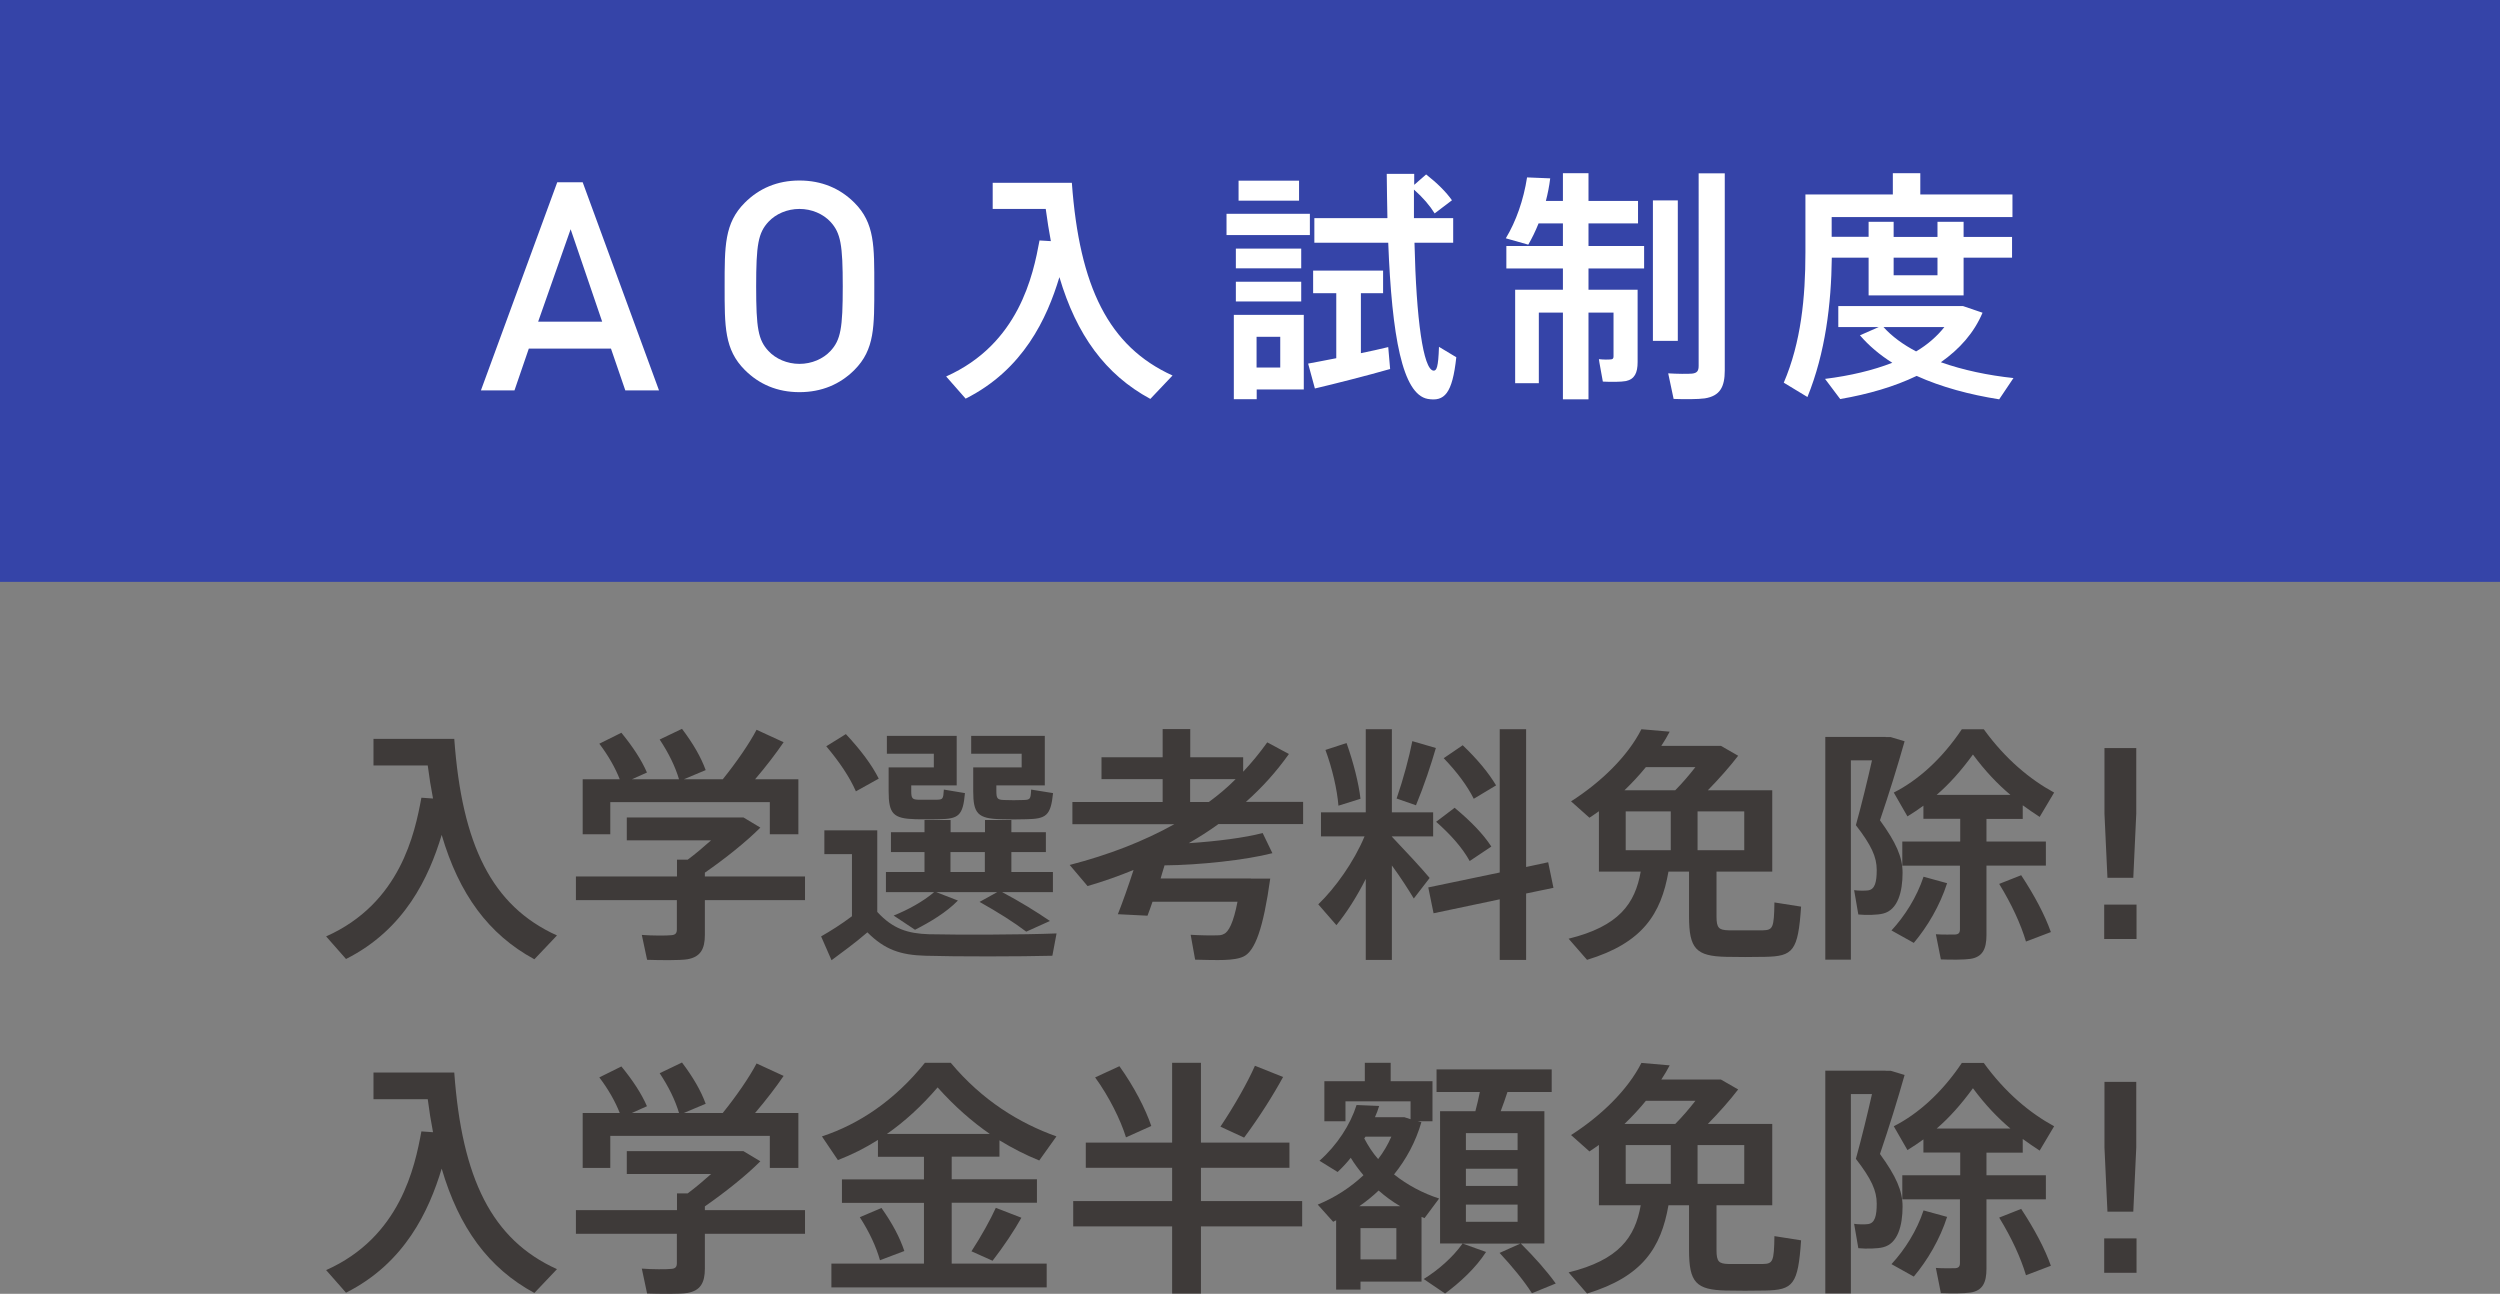 <?xml version="1.0" encoding="UTF-8"?><svg id="_レイヤー_2" xmlns="http://www.w3.org/2000/svg" width="184.75" height="95.61" viewBox="0 0 184.75 95.61"><rect x="0" y="0" width="184.75" height="95.61" fill="#808080" stroke="none"/><defs><style>.cls-1{fill:#fff;}.cls-2{fill:#3544a8;}.cls-3{fill:#3e3a39;}</style></defs><g id="_レイヤー_1-2"><g><rect class="cls-2" width="184.75" height="43"/><g><path class="cls-1" d="M46.21,28.85l-1.06-3.09h-6.07l-1.06,3.09h-2.48l5.64-15.38h1.88l5.64,15.38h-2.48Zm-4.04-11.91l-2.4,6.83h4.73l-2.33-6.83Z"/><path class="cls-1" d="M63.14,27.34c-1.06,1.06-2.42,1.64-4.06,1.64s-2.98-.58-4.04-1.64c-1.51-1.51-1.49-3.22-1.49-6.18s-.02-4.67,1.49-6.18c1.06-1.06,2.4-1.64,4.04-1.64s3,.58,4.06,1.64c1.51,1.51,1.47,3.22,1.47,6.18s.04,4.67-1.47,6.18Zm-1.77-10.95c-.54-.58-1.38-.95-2.29-.95s-1.75,.37-2.29,.95c-.76,.82-.91,1.69-.91,4.78s.15,3.95,.91,4.77c.54,.58,1.38,.95,2.29,.95s1.75-.37,2.29-.95c.76-.82,.91-1.69,.91-4.77s-.15-3.95-.91-4.78Z"/><path class="cls-1" d="M77.66,17.83c-.14-.76-.27-1.55-.38-2.39h-3.92v-1.93h5.85c.56,7.69,2.72,12.1,7.44,14.24l-1.64,1.73c-3.33-1.8-5.46-4.74-6.72-9-.92,3.06-2.67,6.84-6.93,8.98-.45-.52-.9-1.03-1.44-1.64,5.38-2.4,6.43-7.49,6.9-10.05l.85,.05Z"/><path class="cls-1" d="M96.8,15.8v1.57h-6.16v-1.57h6.16Zm-3.93,7.47h3.48v5.51h-3.48v.72h-1.69v-6.23h1.69Zm3.29-4.9v1.46h-4.83v-1.46h4.83Zm0,2.45v1.46h-4.83v-1.46h4.83Zm-.16-7.47v1.48h-4.47v-1.48h4.47Zm-1.39,13.81v-2.27h-1.75v2.27h1.75Zm4.14-.68v-4.81h-1.71v-1.67h5.17v1.67h-1.64v4.43c.72-.14,1.42-.31,2.02-.45l.14,1.62c-1.64,.47-4.11,1.1-5.56,1.44l-.5-1.84c.54-.11,1.28-.23,2.09-.4Zm3.78-10.37c-.02-1.03-.04-2.12-.05-3.26h2.03v.81l.88-.77c.83,.65,1.48,1.3,1.91,1.91l-1.28,.97c-.36-.58-.86-1.17-1.53-1.76v2.11h2.9v1.82h-2.86c.13,5.69,.65,9.36,1.4,9.45,.23,.02,.36-.22,.41-1.76l1.28,.77c-.29,2.7-.88,3.29-2.11,3.08-1.87-.34-2.65-4.61-2.92-11.54h-5.46v-1.82h5.38Z"/><path class="cls-1" d="M120.05,21.41h.97v5.35c0,.79-.22,1.26-.86,1.4-.36,.07-1.13,.07-1.71,.04-.29-1.58-.29-1.62-.29-1.66,.31,.04,.72,.04,.86,.02,.16,0,.22-.07,.22-.22v-3.24h-1.85v6.41h-1.89v-6.41h-1.78v5.22h-1.75v-6.91h3.53v-1.57h-4.18v-1.66h4.18v-1.67h-1.8c-.23,.58-.49,1.1-.76,1.57l-1.66-.47c.76-1.26,1.31-2.83,1.57-4.5l1.71,.07c-.07,.58-.18,1.13-.32,1.67h1.26v-2.05h1.89v2.05h3.66v1.66h-3.66v1.67h4.11v1.66h-4.11v1.57h2.67Zm3.94-6.61v10.39h-1.84V14.81h1.84Zm3.47-2v14.57c0,1.21-.34,1.89-1.48,2.07-.49,.07-1.51,.07-2.3,.04l-.4-1.89c.63,.04,1.46,.05,1.76,.02,.4-.04,.49-.23,.49-.58V12.81h1.93Z"/><path class="cls-1" d="M138.09,17.51v-1.12h1.85v1.12h3.24v-1.12h1.93v1.12h3.58v1.53h-3.58v2.79h-7.02v-2.79h-2.72c-.04,3.42-.47,7.02-1.8,10.3l-1.75-1.06c1.28-2.99,1.6-6.3,1.6-9.62v-4.29h6.46v-1.57h2.03v1.57h6.81v1.67h-13.36v1.46h2.72Zm10.71,10.42l-1.06,1.58c-2.16-.34-4.27-.9-6.1-1.73-1.64,.79-3.56,1.35-5.65,1.71l-1.12-1.49c1.85-.23,3.53-.63,4.97-1.19-.92-.58-1.73-1.26-2.39-2.03l1.39-.61h-2.99v-1.55h9.22l1.44,.49c-.63,1.49-1.69,2.68-3.08,3.66,1.64,.58,3.49,.97,5.38,1.17Zm-7.2-1.96c.85-.5,1.55-1.12,2.09-1.8h-4.5c.63,.7,1.46,1.3,2.41,1.8Zm-1.66-6.93v1.3h3.24v-1.3h-3.24Z"/></g><g><path class="cls-3" d="M32,59.01c-.15-.77-.28-1.58-.39-2.44h-4.01v-1.97h5.97c.57,7.84,2.77,12.35,7.59,14.53l-1.67,1.76c-3.4-1.84-5.57-4.83-6.85-9.19-.94,3.12-2.72,6.98-7.07,9.17-.46-.53-.92-1.05-1.47-1.67,5.49-2.44,6.56-7.64,7.04-10.25l.86,.06Z"/><path class="cls-3" d="M50.03,64.76v-1.23h.79c.57-.42,1.18-.94,1.73-1.43h-6.23v-1.69h8.62l1.25,.75c-1.07,1.07-2.59,2.28-4.1,3.33v.28h7.4v1.75h-7.4v2.57c0,1.05-.33,1.63-1.29,1.8-.57,.09-2.02,.07-2.98,.04l-.39-1.84c.75,.06,1.86,.06,2.19,.02,.31-.02,.4-.17,.4-.42v-2.17h-7.46v-1.75h7.46Zm-4.23-7.17c-.33-.84-.83-1.73-1.51-2.63l1.63-.81c.86,1.05,1.49,2.02,1.89,2.94l-1.12,.5h3.49c-.28-.94-.75-1.91-1.43-2.94l1.65-.79c.83,1.1,1.4,2.09,1.75,3.05l-1.62,.68h2.88c1.01-1.25,1.98-2.66,2.5-3.66l2,.92c-.55,.81-1.29,1.78-2.11,2.74h3.2v4.06h-2.11v-2.37h-11.79v2.37h-2.04v-4.06h2.74Z"/><path class="cls-3" d="M68.66,69.04c2.09,.05,7.02,.04,9.42-.06l-.31,1.65c-2.33,.06-7.11,.07-9.37,0-1.84-.05-3.01-.44-4.3-1.73-.96,.83-1.86,1.47-2.65,2.06l-.77-1.76c.68-.39,1.47-.88,2.28-1.49v-4.59h-2.04v-1.76h3.91v6.03c1.16,1.27,2.28,1.6,3.82,1.65Zm-6.15-14.79c1.1,1.18,1.91,2.26,2.43,3.29l-1.69,.94c-.46-1.05-1.21-2.17-2.19-3.33l1.45-.9Zm8.27,12.31c-.84,.86-2.04,1.58-3.16,2.15l-1.58-1.05c1.05-.42,2.17-1.03,2.99-1.73h-3.56v-1.49h2.85v-1.47h-2.48v-1.47h2.48v-.9h1.93v.9h2.54v-.9h1.95v.9h2.55v1.47h-2.55v1.47h3.07v1.49h-3.75c1.36,.72,2.5,1.43,3.53,2.13l-1.75,.79c-.92-.7-2.08-1.43-3.45-2.2l1.3-.72h-4.5l1.6,.62Zm-4.45-9.85h2.68v-1.01h-3.47v-1.32h5.16v3.66h-3.36v.42c0,.55,.09,.62,.51,.64h1.4c.42-.02,.46-.04,.5-.75l1.56,.26c-.15,1.67-.46,1.91-1.93,1.93-.5,.02-1.29,0-1.71,0-1.67-.04-2-.4-2-2.08v-1.75h.66Zm6.45,7.73v-1.47h-2.54v1.47h2.54Zm-.07-7.73h2.79v-1.01h-3.73v-1.32h5.44v3.66h-3.58v.4c0,.57,.07,.66,.55,.68,.37,.02,1.08,.02,1.49,0,.46-.02,.5-.07,.53-.77l1.62,.26c-.17,1.67-.5,1.91-2,1.93-.53,.02-1.36,.02-1.84,0-1.73-.04-2.06-.42-2.06-2.08v-1.75h.79Z"/><path class="cls-3" d="M92.42,64.93h1.45c-.51,3.66-1.12,5.38-2,5.77-.33,.15-.81,.22-1.38,.24-.46,.02-1.56,0-2.17-.02l-.33-1.84c.59,.04,1.56,.06,1.97,.04,.18,0,.35-.02,.46-.09,.37-.13,.74-.86,1.03-2.39h-6.28c-.13,.39-.26,.74-.37,1.03l-2.19-.11c.33-.83,.77-2.06,1.16-3.27-1.08,.44-2.22,.85-3.4,1.19l-1.32-1.56c2.9-.75,5.47-1.75,7.73-3.01h-7.53v-1.64h6.67v-1.69h-4.52v-1.62h4.52v-2.08h2.04v2.08h3.91v1.07c.64-.68,1.23-1.4,1.78-2.17l1.6,.86c-.92,1.3-1.98,2.48-3.18,3.54h4.23v1.64h-6.26c-.7,.51-1.43,.97-2.19,1.41,2.02-.13,4.15-.4,5.46-.75l.72,1.49c-1.97,.51-5.42,.88-7.97,.9-.09,.31-.2,.64-.29,.97h6.67Zm-3.09-5.66c.7-.51,1.38-1.08,1.98-1.69h-3.36v1.69h1.38Z"/><path class="cls-3" d="M105.66,64.87l-1.18,1.53c-.4-.66-.97-1.56-1.62-2.44v6.98h-1.93v-5.99c-.66,1.32-1.43,2.52-2.17,3.42l-1.34-1.54c1.23-1.18,2.63-3.12,3.42-5.02h-3.22v-1.78h3.31v-6.14h1.93v6.14h3.05v1.78h-3.05v.02c1.01,1.07,2.15,2.28,2.79,3.05Zm-6.15-9.96c.51,1.43,.9,2.98,1.03,4.12l-1.63,.51c-.09-1.18-.46-2.77-.96-4.12l1.56-.51Zm6.6,.37c-.35,1.21-.88,2.81-1.47,4.23-1.36-.48-1.4-.48-1.43-.5,.5-1.45,.94-3.1,1.16-4.24l1.75,.51Zm4.72,9.19v-10.58h1.95v10.18l1.63-.35,.39,1.89-2.02,.42v4.91h-1.95v-4.48l-4.89,1.03-.39-1.91,5.27-1.1Zm-3.34-4.78c1.19,.99,2.11,1.93,2.72,2.87l-1.6,1.07c-.53-.96-1.38-1.93-2.48-2.9l1.36-1.03Zm.61-4.61c1.1,1.05,1.91,2.04,2.46,2.96-1.58,.94-1.62,.97-1.65,.99-.48-.96-1.23-1.97-2.22-3l1.41-.96Z"/><path class="cls-3" d="M117.28,70.93l-1.36-1.56c3.73-.92,4.91-2.59,5.33-4.96h-3.09v-4.46c-.22,.17-.46,.31-.7,.48l-1.36-1.21c2.22-1.42,4.19-3.33,5.2-5.33l2.09,.18c-.18,.35-.39,.7-.62,1.05h4.41l1.27,.73c-.62,.81-1.4,1.69-2.24,2.55h4.76v6.01h-4.12v3.31c0,.86,.17,1.01,.9,1.03h2.52c.75-.02,.83-.17,.86-2.06l1.97,.31c-.22,3.29-.59,3.67-2.66,3.71-.86,.02-2.11,.02-2.88,0-2.22-.05-2.74-.59-2.74-2.99v-3.31h-1.52c-.55,3.14-1.91,5.27-6.01,6.52Zm6.52-12.53c.51-.51,1.03-1.12,1.49-1.71h-3.66c-.48,.59-1.01,1.16-1.58,1.71h3.75Zm-3.66,4.43h3.33v-2.87h-3.33v2.87Zm8.76,0v-2.87h-3.45v2.87h3.45Z"/><path class="cls-3" d="M139.35,54.47h.37c.31,.09,.62,.18,1.03,.31-.53,1.87-1.14,3.84-1.82,5.84,1.19,1.64,1.67,2.72,1.67,3.88,0,1.4-.35,2.74-1.43,3.01-.4,.11-1.27,.13-1.84,.07l-.31-1.8c.29,.05,.81,.05,1.03,.02,.51-.07,.64-.62,.64-1.51,0-.96-.39-1.82-1.54-3.31,.46-1.67,.86-3.33,1.19-4.79h-1.56v14.73h-1.89v-16.46h4.46Zm4.54,10.8c-.53,1.65-1.45,3.21-2.46,4.41l-1.65-.92c.99-1.07,1.87-2.46,2.37-3.97l1.75,.48Zm.97-3.09v-1.67h-2.72v-.97c-.39,.29-.79,.55-1.18,.79l-1.01-1.76c1.78-.9,3.56-2.48,5.03-4.68h1.62c1.6,2.21,3.42,3.71,5.2,4.68l-1.07,1.8c-.42-.28-.83-.55-1.25-.86v1.01h-2.68v1.67h4.39v1.78h-4.39v5.13c0,1.03-.29,1.62-1.18,1.76-.44,.07-1.45,.07-2.19,.04l-.37-1.86c.51,.04,1.21,.02,1.43,.02,.26-.02,.35-.13,.35-.39v-4.7h-4.26v-1.78h4.26Zm3.71-3.44c-.94-.79-1.86-1.75-2.77-2.98-.88,1.21-1.76,2.19-2.68,2.98h5.46Zm.79,5.93c1.01,1.54,1.75,2.94,2.2,4.21l-1.84,.7c-.39-1.3-1.05-2.74-1.98-4.26l1.62-.64Z"/><path class="cls-3" d="M157.89,66.85v2.54h-2.39v-2.54h2.39Zm-.02-11.57v4.85l-.22,4.74h-1.91l-.22-4.74v-4.85h2.35Z"/><path class="cls-3" d="M32,83.67c-.15-.77-.28-1.58-.39-2.44h-4.01v-1.97h5.97c.57,7.84,2.77,12.35,7.59,14.53l-1.67,1.76c-3.4-1.84-5.57-4.83-6.85-9.19-.94,3.12-2.72,6.98-7.07,9.17-.46-.53-.92-1.05-1.47-1.67,5.49-2.44,6.56-7.64,7.04-10.25l.86,.06Z"/><path class="cls-3" d="M50.03,89.42v-1.23h.79c.57-.42,1.18-.94,1.73-1.43h-6.23v-1.69h8.62l1.25,.75c-1.07,1.07-2.59,2.28-4.1,3.33v.28h7.4v1.75h-7.4v2.57c0,1.05-.33,1.63-1.29,1.8-.57,.09-2.02,.07-2.98,.04l-.39-1.84c.75,.06,1.86,.06,2.19,.02,.31-.02,.4-.17,.4-.42v-2.17h-7.46v-1.75h7.46Zm-4.23-7.17c-.33-.84-.83-1.73-1.51-2.63l1.63-.81c.86,1.05,1.49,2.02,1.89,2.94l-1.12,.5h3.49c-.28-.94-.75-1.91-1.43-2.94l1.65-.79c.83,1.1,1.4,2.09,1.75,3.05l-1.62,.68h2.88c1.01-1.25,1.98-2.66,2.5-3.66l2,.92c-.55,.81-1.29,1.78-2.11,2.74h3.2v4.06h-2.11v-2.37h-11.79v2.37h-2.04v-4.06h2.74Z"/><path class="cls-3" d="M68.28,93.39v-4.5h-6.06v-1.73h6.06v-1.67h-3.4v-1.25c-.96,.61-1.95,1.1-2.96,1.49l-1.18-1.75c2.74-.9,5.38-2.66,7.61-5.44h1.91c2.33,2.79,5.07,4.46,7.81,5.44l-1.27,1.78c-.99-.4-1.97-.9-2.94-1.49v1.21h-3.53v1.67h6.3v1.73h-6.3v4.5h7.02v1.76h-15.91v-1.76h6.83Zm-3.14-4.12c.81,1.14,1.36,2.19,1.69,3.18l-1.8,.68c-.28-.99-.77-2.06-1.49-3.18l1.6-.68Zm8.01-5.47c-1.3-.9-2.59-2.02-3.86-3.44-1.21,1.41-2.46,2.54-3.75,3.44h7.61Zm2.33,6.19c-.51,.92-1.3,2.11-2.13,3.18l-1.56-.7c.72-1.1,1.41-2.35,1.8-3.21l1.89,.73Z"/><path class="cls-3" d="M86.62,88.76v-2.46h-6.38v-1.86h6.38v-5.9h2.13v5.9h6.54v1.86h-6.54v2.46h7.48v1.87h-7.48v4.96h-2.13v-4.96h-7.31v-1.87h7.31Zm-3.89-9.96c1.07,1.49,1.93,3.16,2.35,4.41l-1.87,.84c-.4-1.3-1.25-3.01-2.28-4.43l1.8-.83Zm12.09,.79c-.7,1.29-1.76,2.98-2.88,4.48l-1.75-.81c1.03-1.54,2.02-3.29,2.55-4.5l2.08,.83Z"/><path class="cls-3" d="M105.02,94.71h-4.48v.59h-1.8v-5.12l-.22,.11-1.14-1.27c1.29-.53,2.42-1.27,3.38-2.17-.33-.39-.66-.83-.94-1.29-.29,.37-.62,.72-.97,1.05l-1.34-.83c1.29-1.14,2.28-2.66,2.74-4.12l1.67,.07c-.09,.28-.18,.55-.31,.83h2.17l.46,.15v-1.32h-4.81v1.47h-1.56v-2.96h2.99v-1.36h1.91v1.36h3.09v2.96h-1.1l.28,.07c-.42,1.45-1.12,2.74-2.02,3.86,.99,.79,2.15,1.4,3.33,1.78l-1.08,1.45-.22-.09v4.78Zm-4.48-5.57h2.94c-.57-.33-1.1-.72-1.6-1.16-.44,.42-.92,.81-1.43,1.16h.09Zm2.65,3.93v-2.31h-2.65v2.31h2.65Zm-1.34-7.42c.39-.51,.72-1.07,.97-1.65h-1.91l-.09,.13c.29,.55,.62,1.07,1.03,1.53Zm10.54,6.25h-4.3l1.73,.62c-.77,1.19-1.91,2.24-3.03,3.07l-1.58-1.07c1.07-.66,2.15-1.6,2.88-2.63h-1.67v-9.77h2.61c.13-.48,.24-.97,.33-1.42h-3.2v-1.67h8.51v1.67h-3.27c-.15,.44-.31,.94-.5,1.42h3.23v9.77h-1.75c1.07,1.07,1.91,2.02,2.59,2.96l-1.76,.72c-.59-.92-1.4-1.91-2.39-2.98l1.56-.7Zm-4.06-6.91h3.82v-1.25h-3.82v1.25Zm0,2.65h3.82v-1.27h-3.82v1.27Zm0,2.65h3.82v-1.27h-3.82v1.27Z"/><path class="cls-3" d="M117.28,95.59l-1.36-1.56c3.73-.92,4.91-2.59,5.33-4.96h-3.09v-4.46c-.22,.17-.46,.31-.7,.48l-1.36-1.21c2.22-1.42,4.19-3.33,5.2-5.33l2.09,.18c-.18,.35-.39,.7-.62,1.05h4.41l1.27,.73c-.62,.81-1.4,1.69-2.24,2.55h4.76v6.01h-4.12v3.31c0,.86,.17,1.01,.9,1.03h2.52c.75-.02,.83-.17,.86-2.06l1.97,.31c-.22,3.29-.59,3.67-2.66,3.71-.86,.02-2.11,.02-2.88,0-2.22-.05-2.74-.59-2.74-2.99v-3.31h-1.52c-.55,3.14-1.91,5.27-6.01,6.52Zm6.52-12.53c.51-.51,1.03-1.12,1.49-1.71h-3.66c-.48,.59-1.01,1.16-1.58,1.71h3.75Zm-3.66,4.43h3.33v-2.87h-3.33v2.87Zm8.76,0v-2.87h-3.45v2.87h3.45Z"/><path class="cls-3" d="M139.35,79.13h.37c.31,.09,.62,.18,1.03,.31-.53,1.87-1.14,3.84-1.82,5.84,1.19,1.64,1.67,2.72,1.67,3.88,0,1.4-.35,2.74-1.43,3.01-.4,.11-1.27,.13-1.84,.07l-.31-1.8c.29,.05,.81,.05,1.03,.02,.51-.07,.64-.62,.64-1.51,0-.96-.39-1.82-1.54-3.31,.46-1.67,.86-3.33,1.19-4.79h-1.56v14.73h-1.89v-16.46h4.46Zm4.54,10.8c-.53,1.65-1.45,3.21-2.46,4.41l-1.65-.92c.99-1.07,1.87-2.46,2.37-3.97l1.75,.48Zm.97-3.09v-1.67h-2.72v-.97c-.39,.29-.79,.55-1.18,.79l-1.01-1.76c1.78-.9,3.56-2.48,5.03-4.68h1.62c1.6,2.21,3.42,3.71,5.2,4.68l-1.07,1.8c-.42-.28-.83-.55-1.25-.86v1.01h-2.68v1.67h4.39v1.78h-4.39v5.13c0,1.03-.29,1.62-1.18,1.76-.44,.07-1.45,.07-2.19,.04l-.37-1.86c.51,.04,1.21,.02,1.43,.02,.26-.02,.35-.13,.35-.39v-4.7h-4.26v-1.78h4.26Zm3.71-3.44c-.94-.79-1.86-1.75-2.77-2.98-.88,1.21-1.76,2.19-2.68,2.98h5.46Zm.79,5.93c1.01,1.54,1.75,2.94,2.2,4.21l-1.84,.7c-.39-1.3-1.05-2.74-1.98-4.26l1.62-.64Z"/><path class="cls-3" d="M157.89,91.52v2.54h-2.39v-2.54h2.39Zm-.02-11.57v4.85l-.22,4.74h-1.91l-.22-4.74v-4.85h2.35Z"/></g></g></g></svg>